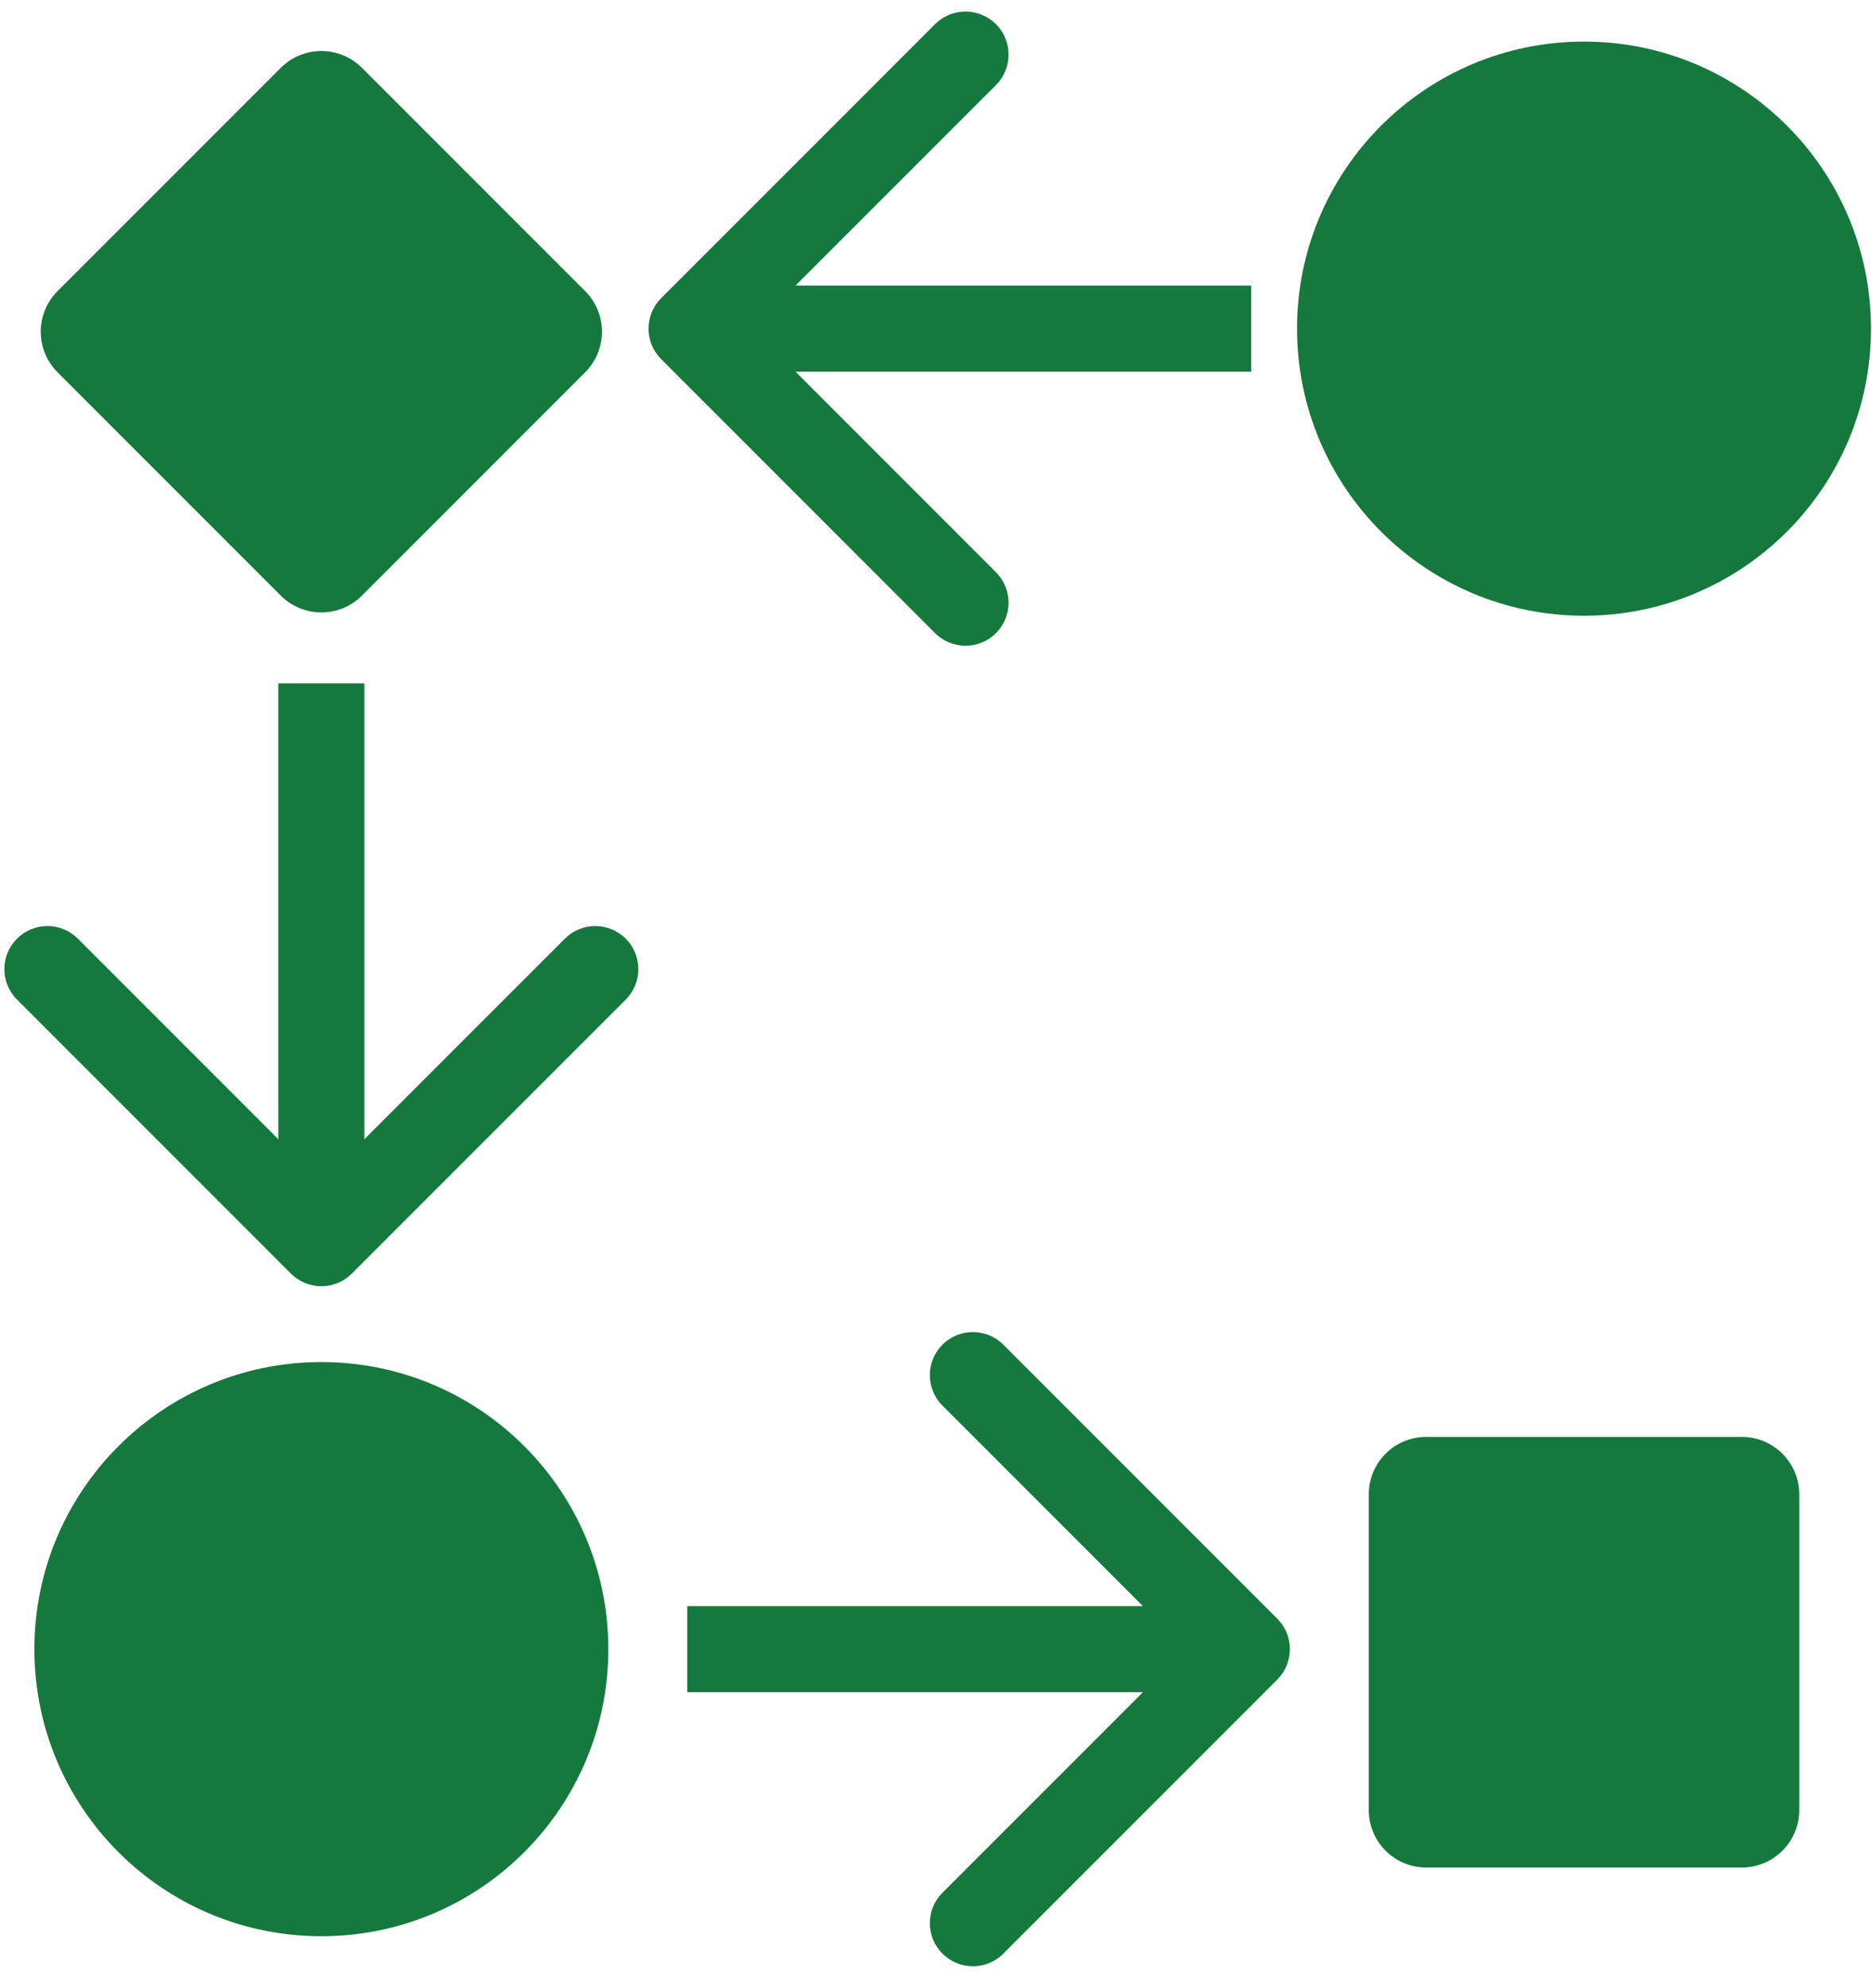 <svg width="81" height="86" viewBox="0 0 81 86" fill="none" xmlns="http://www.w3.org/2000/svg">
<path fill-rule="evenodd" clip-rule="evenodd" d="M2.491 12.592C1.521 13.562 1.521 15.134 2.491 16.104L12.149 25.762C13.119 26.732 14.691 26.732 15.661 25.762L25.319 16.104C26.289 15.134 26.289 13.562 25.319 12.592L15.661 2.934C14.691 1.964 13.119 1.964 12.149 2.934L2.491 12.592Z" fill="#15783C"/>
<path fill-rule="evenodd" clip-rule="evenodd" d="M61.71 62.153C60.338 62.153 59.226 63.265 59.226 64.636V78.295C59.226 79.666 60.338 80.778 61.71 80.778H75.368C76.74 80.778 77.852 79.666 77.852 78.295V64.636C77.852 63.265 76.74 62.153 75.368 62.153H61.71Z" fill="#15783C"/>
<path fill-rule="evenodd" clip-rule="evenodd" d="M56.122 14.216C56.122 7.358 61.681 1.799 68.539 1.799C75.397 1.799 80.956 7.358 80.956 14.216C80.956 21.073 75.397 26.633 68.539 26.633C61.681 26.633 56.122 21.073 56.122 14.216Z" fill="#15783C"/>
<path fill-rule="evenodd" clip-rule="evenodd" d="M1.488 71.333C1.488 64.475 7.047 58.916 13.905 58.916C20.762 58.916 26.322 64.475 26.322 71.333C26.322 78.191 20.762 83.75 13.905 83.75C7.047 83.75 1.488 78.191 1.488 71.333Z" fill="#15783C"/>
<path fill-rule="evenodd" clip-rule="evenodd" d="M40.46 27.386L28.607 15.533C27.88 14.805 27.88 13.626 28.607 12.899L40.46 1.045C41.188 0.318 42.367 0.318 43.094 1.045C43.822 1.773 43.822 2.952 43.094 3.679L34.421 12.353L54.137 12.353L54.137 16.078L34.421 16.078L43.094 24.752C43.822 25.479 43.822 26.658 43.094 27.386C42.367 28.113 41.188 28.113 40.46 27.386Z" fill="#15783C"/>
<path fill-rule="evenodd" clip-rule="evenodd" d="M27.075 43.236L15.222 55.089C14.495 55.816 13.315 55.816 12.588 55.089L0.735 43.236C0.007 42.508 0.007 41.329 0.735 40.602C1.462 39.874 2.641 39.874 3.369 40.602L12.042 49.275L12.042 29.559L15.767 29.559L15.767 49.275L24.441 40.602C25.168 39.874 26.348 39.874 27.075 40.602C27.802 41.329 27.802 42.508 27.075 43.236Z" fill="#15783C"/>
<path fill-rule="evenodd" clip-rule="evenodd" d="M43.413 58.163L55.266 70.016C55.994 70.744 55.994 71.923 55.266 72.65L43.413 84.503C42.686 85.231 41.507 85.231 40.779 84.503C40.052 83.776 40.052 82.597 40.779 81.869L49.453 73.196L29.736 73.196L29.736 69.471L49.453 69.471L40.779 60.797C40.052 60.07 40.052 58.891 40.779 58.163C41.507 57.436 42.686 57.436 43.413 58.163Z" fill="#15783C"/>
</svg>

